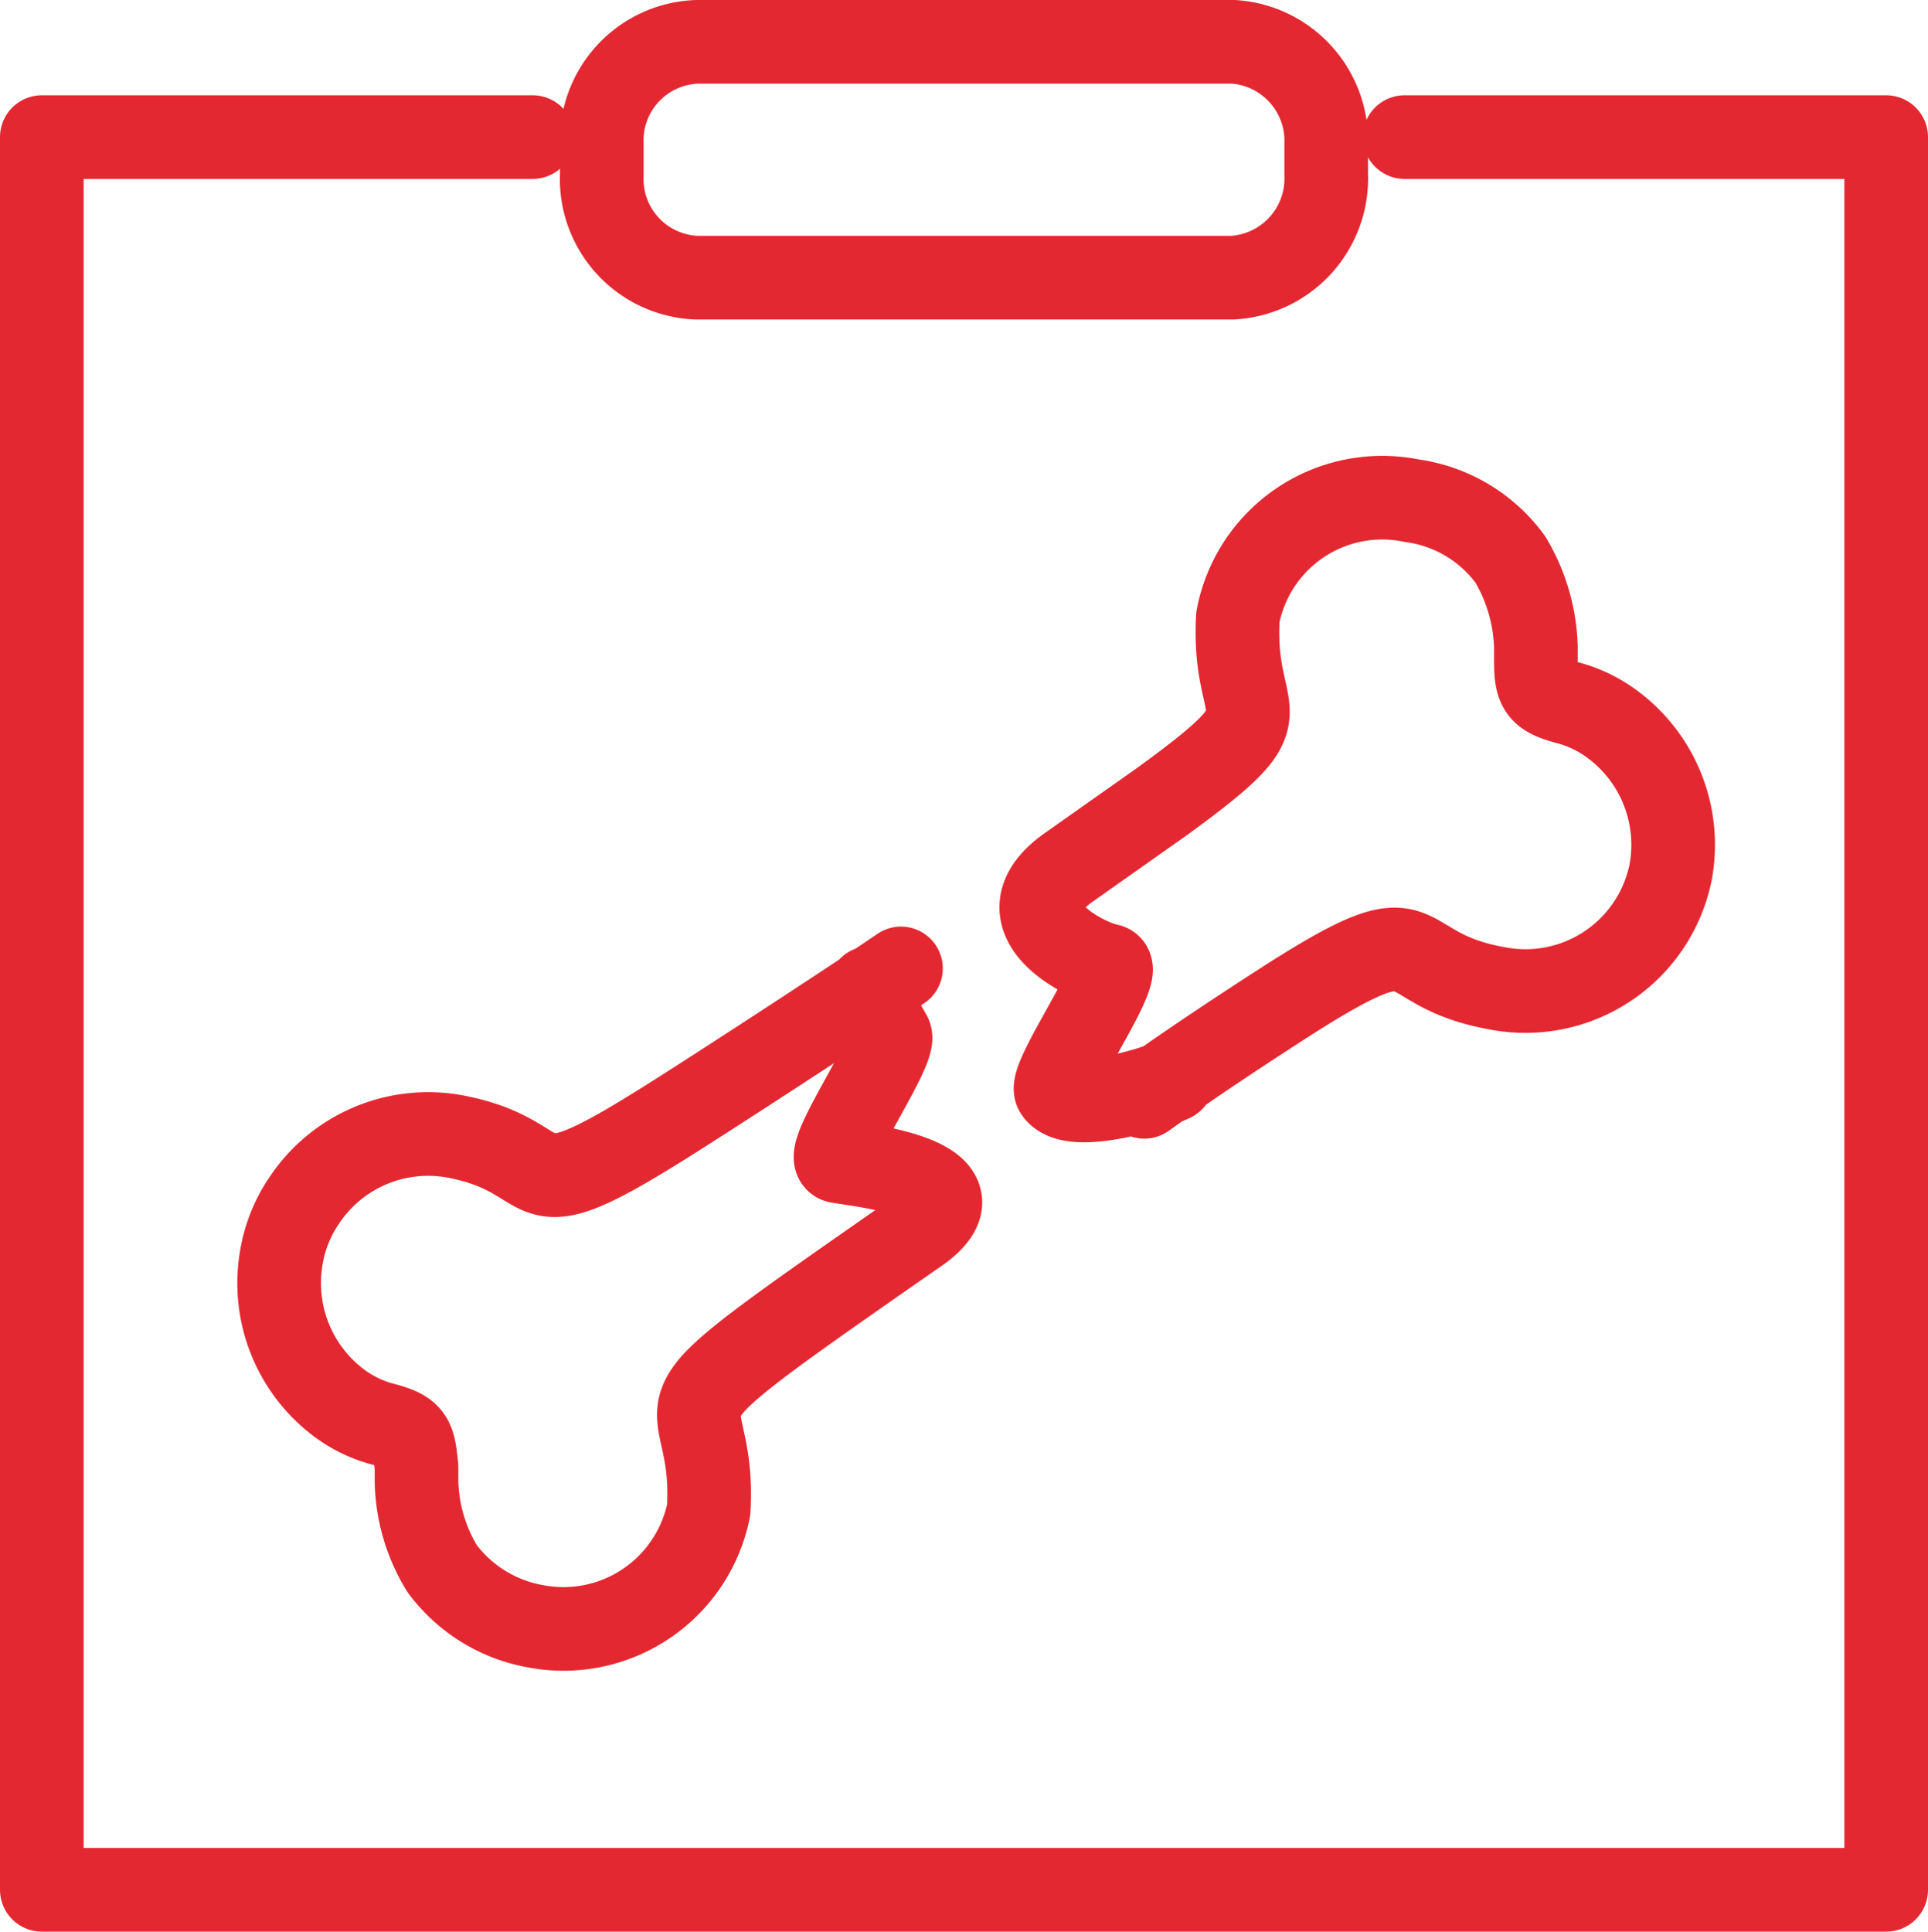 <svg xmlns="http://www.w3.org/2000/svg" viewBox="0 0 33.19 33.25"><defs><style>.cls-1{fill:none;stroke:#e42831;stroke-linecap:round;stroke-linejoin:round;stroke-width:1.44px;}</style></defs><title>x-ray</title><g id="Layer_2" data-name="Layer 2"><g id="Layer_1-2" data-name="Layer 1"><polyline class="cls-1" points="24.18 2.36 32.47 2.36 32.47 32.53 0.72 32.53 0.72 2.36 9.17 2.36"/><path class="cls-1" d="M12,.72h9.24A1.71,1.71,0,0,1,22.83,2.5V3a1.71,1.71,0,0,1-1.62,1.78H12A1.7,1.7,0,0,1,10.36,3V2.5A1.7,1.7,0,0,1,12,.72Z"/><path class="cls-1" d="M15,17c-.13,0,.06.36.32.82.14.23-1.2,2.11-.89,2.17s2.62.28,1.41,1.18c-5.24,3.65-3.5,2.43-3.64,4.82a2.55,2.55,0,0,1-3,2A2.56,2.56,0,0,1,7.61,27a3,3,0,0,1-.44-1.5l0-.25c-.05-.47-.06-.6-.56-.73a2.21,2.21,0,0,1-.76-.36,2.58,2.58,0,0,1-1-2.55,2.44,2.44,0,0,1,.37-.92,2.56,2.56,0,0,1,2.6-1.13c1.88.35,1,1.4,3.52-.17.57-.35,3.19-2.05,4.17-2.72"/><path class="cls-1" d="M20.18,18.58c.13,0-1.69.66-2,.2-.13-.23,1.21-2.11.9-2.16s-1.92-.78-.71-1.67L20,13.8c2.31-1.68,1.2-1.26,1.31-3.18a2.53,2.53,0,0,1,3-2A2.52,2.52,0,0,1,26,9.63a3.12,3.12,0,0,1,.44,1.5l0,.24c0,.48.06.6.56.73a2.24,2.24,0,0,1,.76.37,2.58,2.58,0,0,1,1,2.54,2.55,2.55,0,0,1-3,2c-1.88-.34-1.05-1.4-3.53.17-.56.36-1.55,1-2.53,1.7"/></g></g></svg>
